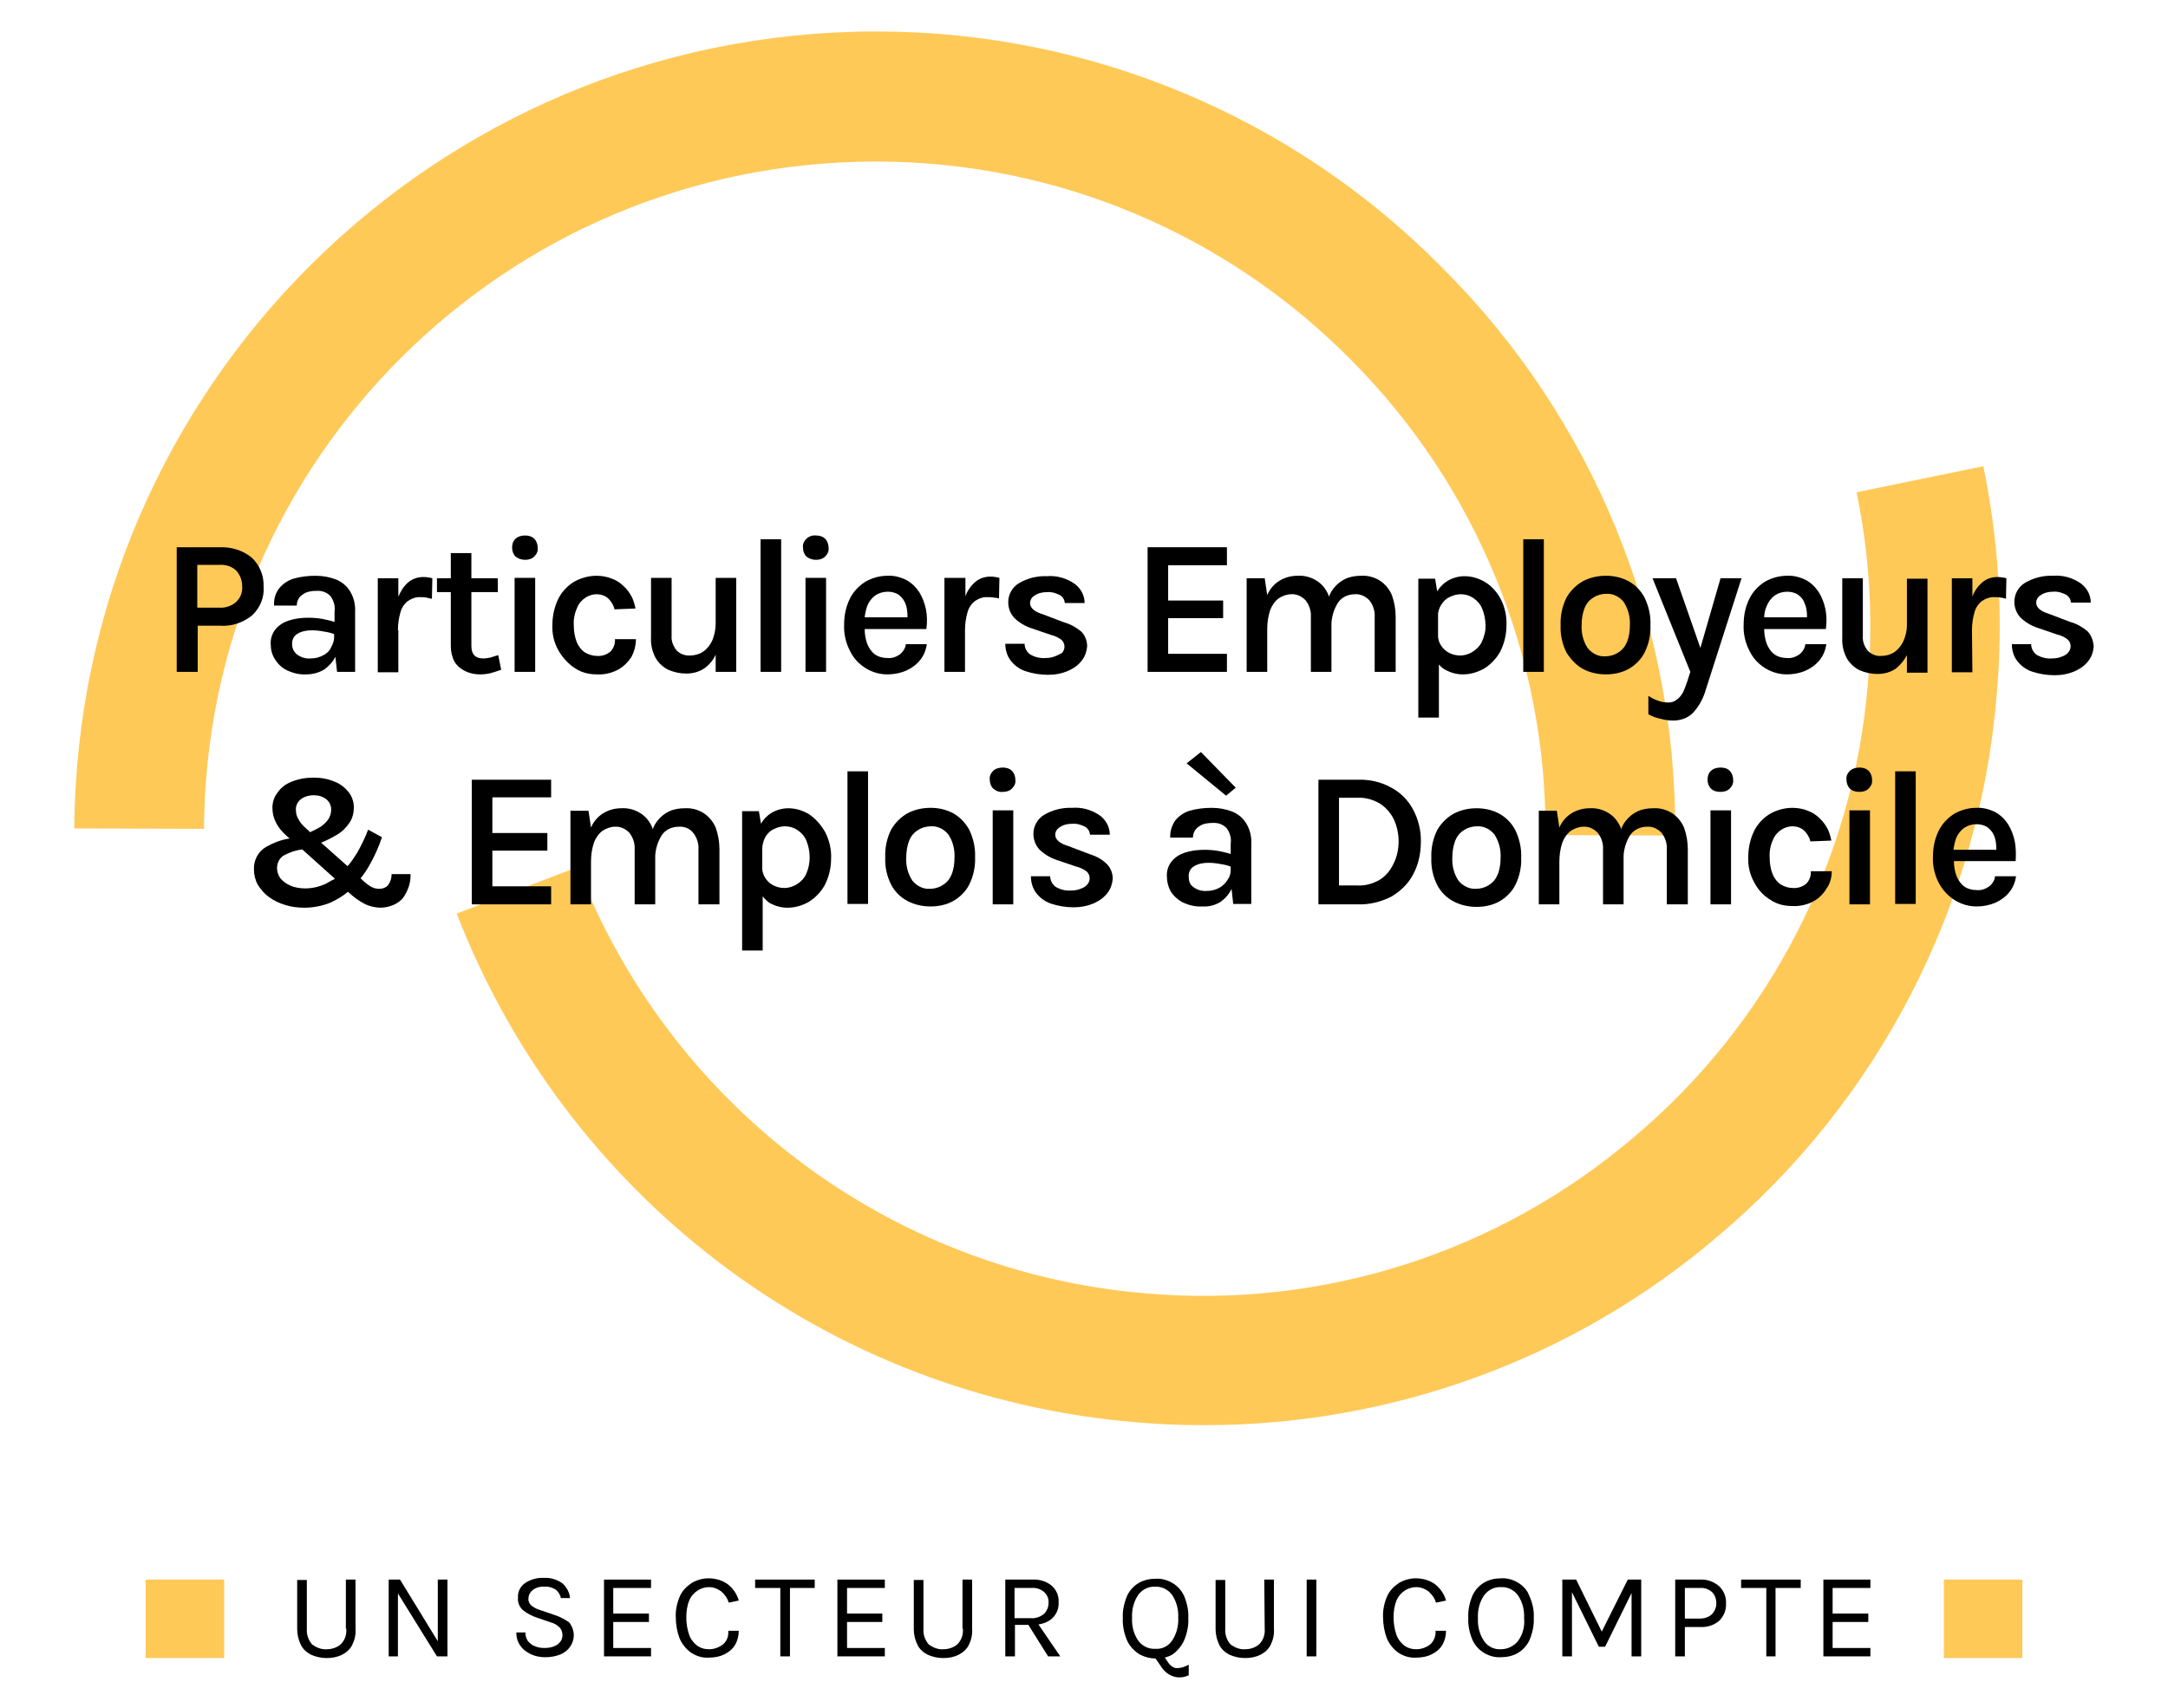 <?xml version="1.0" encoding="utf-8"?>
<!-- Generator: Adobe Illustrator 28.3.0, SVG Export Plug-In . SVG Version: 6.00 Build 0)  -->
<svg version="1.1" id="Calque_1" xmlns="http://www.w3.org/2000/svg" xmlns:xlink="http://www.w3.org/1999/xlink" x="0px" y="0px"
	 viewBox="0 0 516.5 407.1" style="enable-background:new 0 0 516.5 407.1;" xml:space="preserve">
<style type="text/css">
	.st0{fill:#FFC958;enable-background:new    ;}
</style>
<g>
	<path id="Tracé_1225" class="st0" d="M399.1,199.1l-30.9-0.1c0.3-42.4-16.4-83.2-46.3-113.2c-29.8-30.2-70.3-47.2-112.7-47.3h-0.8
		c-87.9,0.1-159.3,71.1-159.8,159l-30.9-0.1C18.4,92.4,103.6,7.7,208.4,7.5h0.9c50.6,0.1,99,20.4,134.5,56.5
		C379.6,99.8,399.5,148.5,399.1,199.1"/>
	<path id="Tracé_1226" class="st0" d="M286.7,339.6c-5.4,0-10.8-0.2-16.2-0.7c-36.1-3-70.7-16.3-99.5-38.3
		c-28-21.4-49.5-50.1-62.2-82.9l28.8-11.1c10.6,27.5,28.7,51.6,52.1,69.5c24.1,18.4,53,29.6,83.3,32.1c42.1,3.7,83.9-9.7,116.1-37.1
		c32.4-27.2,52.5-66.2,55.9-108.3c1.3-15.2,0.4-30.6-2.7-45.5l30.2-6.2c3.7,17.9,4.8,36.2,3.2,54.4c-4.1,50.3-28.1,96.9-66.7,129.3
		C375,323.8,331.5,339.7,286.7,339.6"/>
	<path id="Tracé_1273" class="st0" d="M34.7,395.1h18.7v-18.7H34.7V395.1z"/>
	<path id="Tracé_1274" class="st0" d="M463.1,395.1h18.7v-18.7h-18.7V395.1z"/>
	<g>
		<path d="M60,132.9c-2.2-1.8-4.9-2.6-7.7-2.5H42.1v29.7h5v-11h5.3c2.8,0.2,5.5-0.7,7.7-2.5c1.9-1.8,2.9-4.3,2.7-6.8
			C62.9,137.2,61.9,134.7,60,132.9z M56.3,143.4c-1.1,1-2.6,1.5-4,1.4H47v-10.2h5.3c1.5-0.1,3,0.4,4,1.4c0.9,1,1.4,2.3,1.4,3.7
			C57.8,141.2,57.3,142.4,56.3,143.4z"/>
		<path d="M76.9,147.5c-1.1-0.2-2.3-0.3-3.5-0.3c-1.6,0-3.2,0.2-4.7,0.7c-1.2,0.4-2.3,1.1-3.1,2.1c-0.8,1-1.2,2.3-1.1,3.6
			c0,1.2,0.3,2.4,1,3.5s1.6,2,2.8,2.6c1.5,0.7,3.1,1.1,4.7,1l0,0c1.5,0,3-0.4,4.3-1.2c1.1-0.8,2-1.8,2.6-3l0.4,3.6h4.3v-14.3
			c0.1-1.7-0.3-3.4-1.2-4.9c-0.8-1.3-1.9-2.2-3.3-2.8c-1.6-0.6-3.2-0.9-4.9-0.9c-1.8,0-3.6,0.2-5.3,0.7c-1.3,0.4-2.5,1.2-3.4,2.3
			c-0.9,1.2-1.3,2.6-1.2,4.1h5.4c0-0.7,0.2-1.3,0.6-1.9c0.4-0.5,1-0.9,1.6-1.2c0.8-0.3,1.6-0.4,2.4-0.4c1.3-0.1,2.5,0.3,3.4,1.2
			c0.8,1.1,1.2,2.4,1,3.7v2.5C78.8,147.9,77.8,147.7,76.9,147.5z M77.1,156.1c-0.9,0.5-1.9,0.8-3,0.8c-1.2,0.1-2.4-0.2-3.4-1
			c-0.7-0.6-1.1-1.4-1.1-2.3c-0.1-1.1,0.4-2.1,1.3-2.6c1-0.6,2.2-0.8,3.4-0.8c1,0,1.9,0.1,2.9,0.3c0.8,0.1,1.6,0.3,2.4,0.6v0.8
			c0,0.8-0.3,1.6-0.7,2.3C78.6,155,77.9,155.7,77.1,156.1z"/>
		<path d="M94.8,150.2c0-1.5,0.2-2.9,0.6-4.3c0.3-1.1,0.9-2,1.8-2.7c0.9-0.6,2-1,3.1-0.9c0.4,0,0.8,0,1.3,0.1s0.9,0.2,1.3,0.3
			l0.1-4.9c-0.3-0.1-0.7-0.2-1-0.2c-0.4-0.1-0.8-0.1-1.2-0.1c-1.4,0-2.7,0.5-3.7,1.4s-1.7,2.1-2.2,3.3v-4.4H90v22.4h4.9v-10H94.8z"
			/>
		<path d="M114.4,160.7c0.8,0,1.7-0.1,2.5-0.3s1.6-0.5,2.5-0.8l-0.7-3.5c-0.6,0.2-1.3,0.4-1.9,0.6c-0.5,0.1-1.1,0.2-1.7,0.2
			c-1.9,0-2.8-1-2.8-3v-12.8h6.3v-3.3h-6.3v-6h-4.9v6h-3.3v3.3h3.3V154c0,1.3,0.3,2.6,0.9,3.7c0.6,1,1.5,1.7,2.5,2.2
			C112,160.5,113.2,160.7,114.4,160.7L114.4,160.7z"/>
		<path d="M125.1,133.4c0.8,0,1.6-0.2,2.2-0.8s0.9-1.3,0.8-2.1c0-0.8-0.3-1.6-0.8-2.1c-0.6-0.6-1.4-0.8-2.2-0.8
			c-0.8,0-1.7,0.2-2.3,0.8c-0.6,0.6-0.8,1.3-0.8,2.1s0.3,1.6,0.8,2.1C123.4,133.1,124.2,133.4,125.1,133.4z"/>
		<rect x="122.6" y="137.7" width="4.9" height="22.4"/>
		<path d="M137.1,159.3c1.5,1,3.3,1.4,5.1,1.4c1.7,0.1,3.5-0.3,5-1.1c1.3-0.7,2.4-1.8,3.2-3c0.7-1.3,1.1-2.8,1.1-4.3h-5
			c0.1,1.1-0.3,2.1-1,2.9c-0.9,0.8-2.1,1.2-3.3,1.1c-1,0-1.9-0.3-2.8-0.8c-0.9-0.6-1.6-1.5-2-2.5c-0.5-1.3-0.7-2.6-0.7-4
			c-0.1-1.4,0.2-2.9,0.8-4.2c0.4-1,1.1-1.8,2-2.4c0.8-0.5,1.7-0.8,2.6-0.8c1,0,2,0.3,2.8,1c0.7,0.7,1.3,1.6,1.5,2.6l5-0.2
			c-0.2-1-0.5-2-0.9-2.8c-0.5-0.9-1.1-1.8-1.9-2.5c-0.8-0.8-1.7-1.4-2.8-1.8c-1.2-0.5-2.5-0.7-3.7-0.7c-1.8,0-3.6,0.5-5.1,1.3
			c-1.6,0.9-3,2.3-3.9,4c-1,2-1.5,4.2-1.5,6.4c-0.1,2.2,0.4,4.3,1.5,6.2C134.1,156.8,135.5,158.3,137.1,159.3z"/>
		<path d="M156.2,156.8c0.7,1.2,1.8,2.2,3,2.8c1.4,0.6,2.8,0.9,4.3,0.9c1.6,0,3.1-0.4,4.4-1.3c1.1-0.8,2-1.9,2.6-3.2v4.1h4.9v-22.4
			h-4.9v10.9c0,1.4-0.3,2.8-0.8,4c-0.5,1.1-1.2,2-2.2,2.7c-0.9,0.6-2,0.9-3.1,0.9c-1.2,0.1-2.4-0.4-3.2-1.2c-0.8-1-1.3-2.2-1.2-3.5
			v-13.8h-4.9v14.2C155,153.6,155.4,155.3,156.2,156.8z"/>
		<rect x="181.2" y="128.5" width="4.9" height="31.6"/>
		<path d="M194.4,133.4c0.8,0,1.6-0.2,2.2-0.8c0.6-0.6,0.9-1.3,0.8-2.1c0-0.8-0.3-1.6-0.8-2.1c-0.6-0.6-1.4-0.8-2.2-0.8
			c-0.8-0.1-1.7,0.2-2.3,0.8s-0.9,1.3-0.8,2.1c0,0.8,0.3,1.6,0.8,2.1C192.7,133.1,193.5,133.4,194.4,133.4z"/>
		<rect x="191.9" y="137.7" width="4.9" height="22.4"/>
		<path d="M206.2,159.2c1.6,1,3.4,1.5,5.2,1.5l0,0c1.6,0,3.1-0.3,4.5-0.9c1.3-0.6,2.4-1.4,3.3-2.5c0.9-1.1,1.4-2.4,1.6-3.8h-5
			c-0.1,1-0.7,1.9-1.5,2.5c-0.9,0.6-1.9,0.9-2.9,0.8c-1.1,0-2.2-0.3-3-0.9c-0.8-0.6-1.4-1.5-1.8-2.5c-0.4-1.1-0.6-2.3-0.6-3.5h14.7
			c0.2-1.6,0.2-3.1-0.1-4.7c-0.3-1.4-0.8-2.8-1.6-4.1c-0.8-1.2-1.8-2.2-3.1-2.9c-1.4-0.7-3-1.1-4.5-1c-1.8,0-3.6,0.5-5.2,1.4
			c-1.6,1-2.9,2.4-3.7,4c-1,2-1.4,4.1-1.4,6.3c-0.1,2.1,0.4,4.3,1.4,6.2C203.3,156.8,204.6,158.2,206.2,159.2z M206.6,144.4
			c0.4-1,1-1.8,1.9-2.5c0.9-0.6,1.9-0.9,3-0.9c0.9,0,1.7,0.2,2.4,0.6c0.6,0.4,1.1,0.9,1.5,1.6c0.4,0.7,0.6,1.4,0.7,2.2
			c0.1,0.6,0.1,1.1,0.1,1.7H206C206.1,146.2,206.3,145.3,206.6,144.4z"/>
		<path d="M238,142.6l0.1-4.9c-0.3-0.1-0.7-0.2-1-0.2c-0.4-0.1-0.8-0.1-1.2-0.1c-1.4,0-2.7,0.5-3.7,1.4s-1.8,2.1-2.2,3.3v-4.4h-5
			v22.4h4.9v-9.9c0-1.5,0.2-2.9,0.6-4.3c0.3-1.1,0.9-2,1.8-2.7c0.9-0.6,2-1,3.1-0.9c0.4,0,0.9,0,1.3,0.1
			C237.1,142.4,237.6,142.5,238,142.6z"/>
		<path d="M251.3,156.4c-0.7,0.3-1.5,0.4-2.2,0.4c-1.3,0.1-2.5-0.2-3.6-0.8c-0.9-0.6-1.4-1.6-1.4-2.6h-4.6c0,1.4,0.4,2.8,1.2,3.9
			c0.9,1.2,2.1,2.1,3.5,2.6c1.8,0.6,3.6,0.9,5.5,0.9l0,0c1.7,0,3.3-0.3,4.9-1c1.3-0.6,2.4-1.4,3.2-2.5c0.7-0.9,1.1-2.1,1.2-3.3
			c0-1.3-0.5-2.6-1.4-3.5c-1.2-1-2.6-1.8-4.1-2.2l-5-1.9c-2-0.6-3.1-1.5-3.1-2.7c0-0.7,0.4-1.4,1.1-1.8c0.9-0.6,1.9-0.8,2.9-0.8
			c1.1-0.1,2.1,0.2,3.1,0.7c0.7,0.4,1.1,1.1,1.2,1.9h4.7c0-1.8-0.9-3.5-2.4-4.6c-1.9-1.3-4.2-2-6.6-1.8c-2.3-0.1-4.7,0.5-6.7,1.7
			c-1.6,1-2.5,2.7-2.5,4.5c0,1.4,0.5,2.7,1.4,3.7c1.1,1.1,2.6,2,4.1,2.5l4.7,1.6c0.9,0.2,1.7,0.6,2.4,1.1c0.5,0.4,0.8,1,0.8,1.7
			c0,0.5-0.2,1.1-0.6,1.5C252.4,155.9,251.9,156.2,251.3,156.4z"/>
		<polygon points="292.3,155.8 278.3,155.8 278.3,147.3 291.4,147.3 291.4,143.1 278.3,143.1 278.3,134.7 292.3,134.7 292.3,130.4 
			273.4,130.4 273.4,160.1 292.3,160.1 		"/>
		<path d="M312.3,160.1h4.9v-11.6c0.1-1.7,0.6-3.3,1.5-4.8c0.9-1.4,2.5-2.1,4.1-2.1c1.3-0.1,2.5,0.5,3.4,1.4c0.9,1.1,1.4,2.6,1.3,4
			v13.1h5V147c0-1.8-0.3-3.5-0.9-5.2c-0.6-1.4-1.6-2.6-2.8-3.4c-1.4-0.9-3-1.3-4.6-1.2c-1.2,0-2.5,0.2-3.6,0.7s-2.1,1.3-2.8,2.2
			c-0.5,0.6-0.9,1.3-1.2,2.1c0-0.1-0.1-0.2-0.1-0.4c-0.6-1.4-1.5-2.6-2.8-3.4c-1.4-0.9-3-1.3-4.6-1.2c-1.5,0-3,0.4-4.3,1.2
			s-2.3,2-2.9,3.4l-0.6-4H297v22.3h4.9V150c0-1.6,0.2-3.1,0.7-4.6c0.4-1.1,1.1-2.1,2-2.8c0.9-0.6,2-1,3-1c1.3-0.1,2.5,0.5,3.4,1.4
			c0.9,1.1,1.4,2.6,1.3,4V160.1z"/>
		<path d="M342.6,158.1c0.5,0.6,1,1.1,1.7,1.5c1.3,0.7,2.7,1.1,4.2,1.1l0,0c1.8,0,3.5-0.5,5.1-1.4c1.6-1,2.9-2.4,3.8-4
			c1-2,1.5-4.1,1.5-6.3c0.1-2.2-0.4-4.4-1.4-6.3c-0.9-1.7-2.2-3.1-3.7-4s-3.2-1.4-4.9-1.4c-1.4,0-2.8,0.4-4,1.1
			c-1,0.6-1.9,1.5-2.5,2.5l-0.5-3h-4V171h4.9v-12.9H342.6z M343.3,144.2c0.5-0.8,1.1-1.5,2-1.9c0.8-0.4,1.7-0.7,2.7-0.7
			c1.1,0,2.1,0.3,3,0.9c0.9,0.6,1.7,1.5,2.1,2.5c0.5,1.2,0.8,2.6,0.8,3.9c0.1,1.4-0.3,2.8-0.9,4.1c-0.5,1-1.3,1.8-2.3,2.4
			c-0.9,0.5-1.8,0.8-2.8,0.8c-0.9,0-1.8-0.2-2.6-0.6c-0.8-0.4-1.5-1-2-1.8c-0.4-0.6-0.6-1.3-0.7-2v-5.6
			C342.7,145.6,342.9,144.8,343.3,144.2z"/>
		<rect x="362.9" y="128.5" width="4.9" height="31.6"/>
		<path d="M377.1,159.4c1.7,0.9,3.6,1.3,5.5,1.3l0,0c1.9,0,3.8-0.4,5.4-1.3c1.6-0.9,3-2.3,3.8-3.9c1-2,1.5-4.3,1.4-6.5
			c0.1-2.3-0.4-4.5-1.4-6.6c-0.9-1.7-2.2-3-3.8-3.9c-1.7-0.9-3.5-1.3-5.4-1.3s-3.8,0.4-5.5,1.3c-1.6,0.9-3,2.3-3.9,3.9
			c-1,2-1.5,4.3-1.4,6.6c-0.1,2.3,0.4,4.5,1.4,6.5C374.2,157.1,375.5,158.5,377.1,159.4z M376.8,149c0-1.4,0.2-2.8,0.7-4.1
			c0.4-1,1.1-1.9,2.1-2.5c0.9-0.6,2-0.9,3.1-0.9c1.6-0.1,3.1,0.7,4.1,1.9c1.1,1.7,1.6,3.6,1.5,5.6c0,1.4-0.2,2.8-0.7,4
			c-0.4,1-1.1,1.9-2.1,2.5c-0.9,0.6-2,0.9-3.1,0.9c-1.6,0.1-3.1-0.7-4.1-1.9C377.2,152.9,376.7,150.9,376.8,149z"/>
		<path d="M402,162.3c-0.3,0.9-0.6,1.7-1,2.6c-0.4,0.7-0.8,1.3-1.5,1.8c-0.6,0.5-1.3,0.7-2,0.7c-0.8,0-1.6-0.1-2.4-0.4
			c-0.9-0.3-1.7-0.7-2.4-1.2v4.4c0.9,0.5,1.9,0.9,3,1.1c1,0.3,2,0.4,3,0.4c1.7,0,3.4-0.6,4.6-1.8c1.5-1.6,2.5-3.5,3.1-5.6l8.5-26.5
			h-5l-4.8,16.6l-5.8-16.6h-5.6l9,22.3L402,162.3z"/>
		<path d="M420.5,159.2c1.6,1,3.4,1.5,5.2,1.5l0,0c1.6,0,3.1-0.3,4.5-0.9c1.3-0.6,2.4-1.4,3.3-2.5s1.4-2.4,1.6-3.8h-5
			c-0.1,1-0.7,1.9-1.5,2.5c-0.9,0.6-1.9,0.9-2.9,0.8c-1.1,0-2.2-0.3-3-0.9c-0.8-0.6-1.4-1.5-1.8-2.5c-0.4-1.1-0.6-2.3-0.6-3.5H435
			c0.2-1.6,0.2-3.1-0.1-4.7c-0.3-1.4-0.8-2.8-1.6-4.1c-0.8-1.2-1.8-2.2-3.1-2.9c-1.4-0.7-3-1.1-4.5-1c-1.8,0-3.6,0.5-5.2,1.4
			c-1.6,1-2.9,2.4-3.7,4c-1,2-1.4,4.1-1.4,6.3c-0.1,2.1,0.4,4.3,1.4,6.2C417.6,156.8,418.9,158.2,420.5,159.2z M420.9,144.4
			c0.4-1,1-1.8,1.9-2.5c0.9-0.6,1.9-0.9,3-0.9c0.8,0,1.7,0.2,2.4,0.6c0.6,0.4,1.1,0.9,1.5,1.6c0.3,0.7,0.6,1.4,0.7,2.2
			c0.1,0.6,0.1,1.1,0.1,1.7h-10.2C420.3,146.2,420.5,145.3,420.9,144.4z"/>
		<path d="M454.3,149.1c0,1.2-0.3,2.4-0.8,3.6c-0.5,1.1-1.2,2-2.2,2.7c-0.9,0.6-2,0.9-3.1,0.9c-1.2,0.1-2.4-0.4-3.2-1.2
			c-0.8-1-1.3-2.2-1.2-3.5v-13.8h-4.9V152c-0.1,1.7,0.3,3.4,1.1,4.9c0.7,1.2,1.8,2.2,3,2.8c1.4,0.6,2.8,0.9,4.3,0.9
			c1.6,0,3.1-0.4,4.4-1.3c1.1-0.9,2-2,2.6-3.2v4.2h4.9v-22.4h-4.9L454.3,149.1L454.3,149.1z"/>
		<path d="M469.8,150.2c0-1.5,0.2-2.9,0.6-4.3c0.3-1.1,0.9-2,1.8-2.7c0.9-0.6,2-1,3.1-0.9c0.4,0,0.9,0,1.3,0.1
			c0.5,0.1,0.9,0.1,1.3,0.3l0.1-4.9c-0.3-0.1-0.7-0.2-1-0.2c-0.4-0.1-0.8-0.1-1.2-0.1c-1.4,0-2.7,0.5-3.7,1.4s-1.8,2.1-2.2,3.3v-4.4
			H465v22.4h4.9L469.8,150.2L469.8,150.2z"/>
		<path d="M497.3,150.4c-1.2-1-2.6-1.8-4.1-2.2l-5-1.9c-2-0.6-3.1-1.5-3.1-2.7c0-0.7,0.4-1.4,1.1-1.8c0.9-0.6,1.9-0.8,2.9-0.8
			c1.1-0.1,2.1,0.2,3.1,0.7c0.7,0.4,1.1,1.1,1.2,1.9h4.7c0-1.8-0.9-3.5-2.4-4.6c-1.9-1.3-4.2-2-6.6-1.8c-2.3-0.1-4.7,0.5-6.7,1.7
			c-1.6,1-2.5,2.7-2.5,4.5c0,1.4,0.5,2.7,1.4,3.7c1.1,1.1,2.6,2,4.1,2.5l4.7,1.6c0.9,0.2,1.7,0.6,2.4,1.1c0.5,0.4,0.8,1,0.8,1.7
			c0,0.5-0.2,1.1-0.6,1.5c-0.4,0.5-1,0.8-1.6,1c-0.7,0.3-1.5,0.4-2.2,0.4c-1.3,0.1-2.5-0.2-3.6-0.8c-0.9-0.6-1.4-1.6-1.4-2.6h-4.6
			c0,1.4,0.4,2.8,1.2,3.9c0.9,1.2,2.1,2.1,3.5,2.6c1.8,0.6,3.6,0.9,5.5,0.9l0,0c1.7,0,3.3-0.3,4.9-1c1.3-0.6,2.4-1.4,3.2-2.5
			c0.7-0.9,1.1-2.1,1.2-3.3C498.7,152.6,498.2,151.3,497.3,150.4z"/>
		<path d="M96,214c1.2-1.7,1.9-3.7,1.8-5.7h-4.5c0,1-0.3,1.9-0.9,2.7c-0.5,0.5-1.2,0.8-2,0.8c-0.6,0-1.2-0.1-1.8-0.4
			c-0.6-0.3-1.1-0.7-1.6-1.1l-1.1-1c0.8-1,1.5-2,2.1-3.1c1.2-2.1,2.2-4.3,3-6.7l-3.3-1.8c-0.7,1.9-1.6,3.7-2.6,5.5
			c-0.7,1.1-1.4,2.2-2.3,3.2l-6.3-5.6c1.3-0.5,2.6-1.2,3.8-1.9c1.2-0.7,2.2-1.7,3-2.9c0.7-1.1,1-2.3,1-3.6s-0.4-2.5-1.2-3.6
			c-0.9-1.1-2-2-3.3-2.5c-1.6-0.7-3.3-1-5.1-1c-1.8,0-3.6,0.3-5.3,1c-1.3,0.5-2.5,1.4-3.3,2.6c-0.8,1-1.2,2.3-1.2,3.6
			s0.3,2.5,0.9,3.6c0.6,1.2,1.5,2.2,2.5,3.1l0.7,0.6c-2,0.3-3.8,1-5.6,2c-1.9,1.1-3,3.2-2.9,5.4c0,1.2,0.3,2.5,0.9,3.6
			c0.7,1.1,1.5,2.1,2.6,2.9c1.2,0.9,2.5,1.5,3.8,1.9c1.5,0.5,3.1,0.7,4.7,0.7l0,0c2.1,0,4.2-0.4,6.2-1.2c1.5-0.7,2.9-1.5,4.2-2.6
			l0.1,0.1c1.2,1.1,2.5,2.1,3.9,2.8c1.2,0.6,2.6,0.9,3.9,0.9l0,0C92.9,216.2,94.8,215.4,96,214z M71.5,190.6
			c0.9-0.8,2.1-1.1,3.3-1.1c1.1,0,2.1,0.3,3,1c0.7,0.6,1.1,1.5,1.1,2.4c0,0.8-0.2,1.5-0.6,2.2c-0.5,0.8-1.2,1.4-1.9,1.9
			c-0.8,0.5-1.7,0.9-2.5,1.3l-1.1-1c-0.7-0.6-1.3-1.3-1.7-2.1c-0.4-0.6-0.6-1.4-0.6-2.1C70.4,192.2,70.8,191.2,71.5,190.6z
			 M77.6,210.6c-1.5,0.7-3.2,1.1-4.9,1.1c-1.2,0-2.5-0.2-3.6-0.7c-0.9-0.4-1.7-1-2.3-1.7c-0.5-0.7-0.8-1.6-0.8-2.4
			c0-1.3,0.6-2.5,1.7-3.1c1.3-0.7,2.8-1.2,4.3-1.4l7.8,7C79,209.8,78.3,210.2,77.6,210.6z"/>
		<polygon points="131.3,211.2 117.3,211.2 117.3,202.7 130.4,202.7 130.4,198.5 117.3,198.5 117.3,190 131.3,190 131.3,185.8 
			112.4,185.8 112.4,215.5 131.3,215.5 		"/>
		<path d="M165.1,198.4c0.9,1.1,1.4,2.6,1.3,4v13.1h5v-13.1c0-1.8-0.3-3.5-0.9-5.2c-0.6-1.4-1.6-2.6-2.8-3.4c-1.4-0.9-3-1.3-4.6-1.2
			c-1.2,0-2.5,0.2-3.6,0.7s-2.1,1.3-2.8,2.2c-0.5,0.6-0.9,1.3-1.2,2.1c0-0.1-0.1-0.2-0.1-0.4c-0.6-1.4-1.5-2.6-2.8-3.4
			c-1.4-0.9-3-1.3-4.6-1.2c-1.5,0-3,0.4-4.3,1.2s-2.3,2-2.9,3.4l-0.6-4h-4.3v22.3h4.9v-10.1c0-1.6,0.2-3.1,0.7-4.6
			c0.4-1.1,1.1-2.1,2-2.8c0.9-0.6,2-1,3-1c1.3-0.1,2.5,0.5,3.4,1.4c0.9,1.1,1.4,2.6,1.3,4v13.1h4.9v-11.6c0.1-1.7,0.6-3.3,1.5-4.8
			c0.9-1.4,2.5-2.1,4.1-2.1C163,196.9,164.3,197.4,165.1,198.4z"/>
		<path d="M192.7,194c-1.5-0.9-3.2-1.4-4.9-1.4c-1.4,0-2.8,0.4-4,1.1c-1,0.6-1.9,1.5-2.5,2.6l-0.5-3h-4v33.2h4.9v-12.9
			c0.5,0.6,1,1.1,1.7,1.6c1.3,0.7,2.7,1.1,4.2,1.1l0,0c1.8,0,3.5-0.5,5.1-1.4c1.6-1,2.9-2.4,3.8-4c1-2,1.5-4.1,1.5-6.3
			c0.1-2.2-0.4-4.3-1.4-6.3C195.5,196.4,194.2,195,192.7,194z M192,208.4c-0.5,1-1.3,1.8-2.3,2.4c-0.9,0.5-1.8,0.8-2.8,0.8
			c-0.9,0-1.8-0.2-2.6-0.6c-0.8-0.4-1.5-1-2-1.8c-0.4-0.7-0.7-1.4-0.7-2.2v-4.8c0-0.9,0.3-1.9,0.7-2.7c0.5-0.8,1.1-1.5,2-1.9
			c0.8-0.4,1.7-0.7,2.7-0.7c1.1,0,2.1,0.3,3,0.9c0.9,0.6,1.7,1.5,2.1,2.5c0.5,1.2,0.8,2.6,0.8,4C192.9,205.7,192.6,207.1,192,208.4z
			"/>
		<rect x="201.9" y="183.8" width="4.9" height="31.6"/>
		<path d="M227.1,193.8c-1.7-0.9-3.5-1.3-5.4-1.3s-3.8,0.4-5.5,1.3c-1.6,0.9-3,2.3-3.9,3.9c-1,2-1.5,4.3-1.4,6.6
			c-0.1,2.3,0.4,4.5,1.4,6.5c0.9,1.7,2.2,3,3.9,3.9s3.6,1.3,5.5,1.3l0,0c1.9,0,3.8-0.4,5.4-1.3c1.6-0.9,3-2.3,3.8-3.9
			c1-2,1.5-4.3,1.4-6.5c0.1-2.3-0.4-4.5-1.4-6.6C230,196.1,228.7,194.7,227.1,193.8z M227.4,204.4c0,1.4-0.2,2.8-0.7,4
			c-0.4,1-1.1,1.9-2.1,2.5c-0.9,0.6-2,0.9-3.1,0.9c-1.6,0.1-3.1-0.7-4.1-1.9c-1.1-1.6-1.6-3.6-1.5-5.5c0-1.4,0.2-2.8,0.7-4.1
			c0.4-1,1.1-1.9,2.1-2.5c0.9-0.6,2-0.9,3.1-0.9c1.6-0.1,3.1,0.7,4.1,1.9C227,200.4,227.5,202.4,227.4,204.4z"/>
		<path d="M238.9,188.7L238.9,188.7L238.9,188.7z"/>
		<rect x="236.5" y="193.1" width="4.9" height="22.4"/>
		<path d="M238.9,188.7c0.8,0,1.6-0.2,2.2-0.8c0.6-0.6,0.9-1.3,0.8-2.1c0-0.8-0.3-1.6-0.8-2.1c-0.6-0.6-1.4-0.8-2.2-0.8
			s-1.7,0.2-2.3,0.8s-0.9,1.3-0.8,2.1c0,0.8,0.3,1.6,0.8,2.1C237.3,188.5,238.1,188.8,238.9,188.7z"/>
		<path d="M259.5,203.5l-5-1.9c-2-0.6-3.1-1.5-3.1-2.7c0-0.7,0.4-1.4,1.1-1.8c0.9-0.6,1.9-0.8,2.9-0.8c1.1-0.1,2.1,0.2,3.1,0.7
			c0.7,0.4,1.1,1.1,1.2,1.9h4.7c0-1.8-0.9-3.5-2.4-4.6c-1.9-1.3-4.2-2-6.6-1.8c-2.3-0.1-4.7,0.5-6.7,1.7c-1.6,1-2.5,2.7-2.5,4.5
			c0,1.4,0.5,2.7,1.4,3.7c1.1,1.1,2.6,2,4.1,2.5l4.7,1.6c0.9,0.2,1.7,0.6,2.4,1.1c0.5,0.4,0.8,1,0.8,1.7c0,0.5-0.2,1.1-0.6,1.5
			c-0.4,0.5-1,0.8-1.6,1c-0.7,0.3-1.5,0.4-2.2,0.4c-1.3,0.1-2.5-0.2-3.6-0.8c-0.9-0.6-1.4-1.6-1.4-2.6h-4.6c0,1.4,0.4,2.8,1.2,3.9
			c0.9,1.2,2.1,2.1,3.5,2.6c1.8,0.6,3.6,0.9,5.5,0.9l0,0c1.7,0,3.3-0.3,4.9-1c1.3-0.6,2.4-1.4,3.2-2.5c0.7-0.9,1.1-2.1,1.2-3.3
			c0-1.3-0.5-2.6-1.4-3.5C262.5,204.7,261.1,204,259.5,203.5z"/>
		<polygon points="282.7,181.9 292.1,189.6 294.4,187.7 286.1,179.2 		"/>
		<path d="M290.8,214.9c1.1-0.8,2-1.8,2.6-3.1l0.4,3.6h4.3v-14.3c0.1-1.7-0.3-3.4-1.2-4.9c-0.8-1.3-1.9-2.2-3.3-2.8
			c-1.6-0.6-3.2-0.9-4.9-0.9c-1.8,0-3.6,0.2-5.3,0.7c-1.3,0.4-2.5,1.2-3.4,2.3c-0.8,1.2-1.3,2.6-1.2,4.1h5.4c0-0.7,0.2-1.3,0.6-1.9
			c0.4-0.5,1-0.9,1.6-1.2c0.8-0.3,1.6-0.4,2.4-0.4c1.3-0.1,2.5,0.3,3.4,1.2c0.8,1.1,1.2,2.4,1,3.7v2.5c-0.9-0.3-1.9-0.5-2.8-0.7
			c-1.1-0.2-2.3-0.3-3.5-0.3c-1.6,0-3.2,0.2-4.7,0.7c-1.2,0.4-2.3,1.1-3.1,2.1c-0.8,1-1.2,2.3-1.1,3.6c0,1.2,0.3,2.4,0.9,3.5
			c0.7,1.1,1.7,2,2.8,2.6c1.5,0.7,3.1,1.1,4.7,1l0,0C288,216.1,289.5,215.7,290.8,214.9z M283.2,209c-0.1-1.1,0.4-2.1,1.3-2.6
			c1-0.6,2.2-0.8,3.4-0.8c1,0,1.9,0.1,2.9,0.3c0.8,0.1,1.6,0.3,2.4,0.6v0.8l0,0c0,0.8-0.2,1.6-0.7,2.3c-0.5,0.8-1.1,1.4-1.9,1.9
			c-0.9,0.5-1.9,0.8-3,0.8c-1.2,0.1-2.4-0.2-3.4-1C283.5,210.8,283.2,209.9,283.2,209z"/>
		<path d="M336.6,208.5c1.3-2.4,1.9-5.1,1.9-7.8c0.1-2.7-0.6-5.5-1.9-7.9c-1.2-2.2-3-4-5.3-5.2c-2.4-1.3-5.1-1.9-7.9-1.8h-9.3v29.7
			h9.4c2.7,0.1,5.5-0.6,7.9-1.8C333.6,212.4,335.4,210.7,336.6,208.5z M328.6,209.7c-1.6,0.9-3.4,1.4-5.2,1.3H319v-20.9h4.4
			c1.8-0.1,3.6,0.4,5.2,1.3c1.5,0.9,2.6,2.2,3.4,3.7c0.8,1.7,1.2,3.5,1.2,5.4s-0.4,3.7-1.2,5.3C331.2,207.5,330.1,208.8,328.6,209.7
			z"/>
		<path d="M351.8,216.1c1.9,0,3.8-0.4,5.4-1.3c1.6-0.9,3-2.3,3.8-3.9c1-2,1.5-4.3,1.4-6.5c0.1-2.3-0.4-4.5-1.4-6.6
			c-0.9-1.7-2.2-3-3.8-3.9c-1.7-0.9-3.5-1.3-5.4-1.3s-3.8,0.4-5.5,1.3c-1.6,0.9-3,2.3-3.9,3.9c-1,2-1.5,4.3-1.4,6.6
			c-0.1,2.3,0.4,4.5,1.4,6.5c0.9,1.7,2.2,3,3.9,3.9C348,215.7,349.9,216.1,351.8,216.1L351.8,216.1z M347.5,209.9
			c-1.1-1.6-1.6-3.6-1.5-5.5c0-1.4,0.2-2.8,0.7-4.1c0.4-1,1.1-1.9,2.1-2.5c0.9-0.6,2-0.9,3.1-0.9c1.6-0.1,3.1,0.7,4.1,1.9
			c1.1,1.7,1.6,3.6,1.5,5.6c0,1.4-0.2,2.8-0.7,4c-0.4,1-1.1,1.9-2.1,2.5c-0.9,0.6-2,0.9-3.1,0.9
			C350.1,211.9,348.5,211.1,347.5,209.9z"/>
		<path d="M402.1,215.5v-13.1c0-1.8-0.3-3.5-0.9-5.2c-0.6-1.4-1.6-2.6-2.8-3.4c-1.4-0.9-3-1.3-4.6-1.2c-1.2,0-2.5,0.2-3.6,0.7
			s-2.1,1.3-2.8,2.2c-0.5,0.6-0.9,1.3-1.2,2.1c0-0.1-0.1-0.2-0.1-0.4c-0.6-1.4-1.5-2.6-2.8-3.4c-1.4-0.9-3-1.3-4.6-1.2
			c-1.5,0-3,0.4-4.3,1.2s-2.3,2-2.9,3.4l-0.6-4h-4.3v22.3h4.9v-10.1c0-1.6,0.2-3.1,0.7-4.6c0.4-1.1,1.1-2.1,2-2.8c0.9-0.6,2-1,3-1
			c1.3-0.1,2.5,0.5,3.4,1.4c0.9,1.1,1.4,2.6,1.3,4v13.1h4.9v-11.6c0.1-1.7,0.6-3.3,1.5-4.8c0.9-1.4,2.5-2.1,4.1-2.1
			c1.3-0.1,2.5,0.5,3.4,1.4c0.9,1.1,1.4,2.6,1.3,4v13.1L402.1,215.5L402.1,215.5z"/>
		<path d="M409.9,182.9c-0.8,0-1.7,0.2-2.3,0.8c-0.6,0.6-0.8,1.3-0.8,2.1s0.3,1.6,0.8,2.1c0.6,0.6,1.4,0.8,2.3,0.8
			c0.8,0,1.6-0.2,2.2-0.8s0.9-1.3,0.8-2.1c0-0.8-0.3-1.6-0.8-2.1C411.6,183.1,410.7,182.9,409.9,182.9z"/>
		<rect x="407.5" y="193.1" width="4.9" height="22.4"/>
		<path d="M409.9,188.7L409.9,188.7L409.9,188.7z"/>
		<path d="M436.4,207.6h-5c0.1,1.1-0.3,2.1-1,2.9c-0.9,0.8-2.1,1.2-3.3,1.1c-1,0-1.9-0.3-2.8-0.8c-0.9-0.6-1.6-1.5-2-2.5
			c-0.5-1.3-0.7-2.6-0.7-4c-0.1-1.4,0.2-2.9,0.8-4.2c0.4-1,1.1-1.8,2-2.4c0.8-0.5,1.7-0.8,2.6-0.8c1,0,2,0.3,2.8,1
			c0.7,0.7,1.3,1.6,1.5,2.6l5-0.2c-0.2-1-0.5-2-0.9-2.8c-0.5-0.9-1.1-1.8-1.9-2.5c-0.8-0.8-1.7-1.4-2.8-1.8
			c-1.2-0.5-2.5-0.7-3.7-0.7c-1.8,0-3.6,0.5-5.1,1.3c-1.6,0.9-3,2.3-3.9,4c-1,2-1.5,4.2-1.5,6.4c-0.1,2.2,0.4,4.3,1.5,6.2
			c0.9,1.7,2.2,3.1,3.9,4.1c1.5,1,3.3,1.4,5.1,1.4l0,0c1.7,0.1,3.5-0.3,5-1.1c1.3-0.7,2.4-1.8,3.1-3
			C436,210.6,436.4,209.1,436.4,207.6z"/>
		<path d="M443,182.9c-0.8,0-1.7,0.2-2.3,0.8c-0.6,0.6-0.9,1.3-0.8,2.1c0,0.8,0.3,1.6,0.8,2.1c0.6,0.6,1.4,0.8,2.3,0.8l0,0
			c0.8,0,1.6-0.2,2.2-0.8s0.9-1.3,0.8-2.1c0-0.8-0.3-1.6-0.8-2.1C444.6,183.1,443.8,182.9,443,182.9z"/>
		<rect x="440.6" y="193.1" width="4.9" height="22.4"/>
		<rect x="451.5" y="183.8" width="4.9" height="31.6"/>
		<path d="M480,200.5c-0.3-1.4-0.8-2.8-1.6-4.1c-0.8-1.2-1.8-2.2-3.1-2.9c-1.4-0.7-3-1.1-4.5-1c-1.8,0-3.6,0.5-5.2,1.4
			c-1.6,1-2.9,2.4-3.7,4c-1,2-1.4,4.1-1.4,6.3c-0.1,2.1,0.4,4.3,1.4,6.2c0.9,1.7,2.2,3.1,3.8,4.1c1.6,1,3.4,1.5,5.2,1.5l0,0
			c1.6,0,3.1-0.3,4.5-0.9c1.3-0.6,2.4-1.4,3.3-2.5s1.4-2.4,1.6-3.8h-5c-0.1,1-0.7,1.9-1.5,2.5c-0.9,0.6-1.9,0.9-2.9,0.8
			c-1.1,0-2.2-0.3-3-0.9c-0.8-0.6-1.4-1.5-1.8-2.5c-0.4-1.1-0.6-2.3-0.6-3.5h14.7C480.3,203.7,480.3,202.1,480,200.5z M466,199.8
			c0.4-1,1-1.8,1.9-2.5c0.9-0.6,1.9-0.9,3-0.9c0.8,0,1.7,0.2,2.4,0.6c0.6,0.4,1.1,0.9,1.5,1.6c0.4,0.7,0.6,1.4,0.7,2.2
			c0.1,0.6,0.1,1.1,0.1,1.7h-10.2C465.5,201.6,465.7,200.7,466,199.8z"/>
		<path d="M82.5,388.1c0.1,1.4-0.3,2.7-1.3,3.7c-0.9,0.8-2.1,1.2-3.4,1.2c-1.2,0.1-2.4-0.4-3.4-1.1c-0.9-1-1.4-2.4-1.3-3.7v-11.7
			h-2.3v11.7c0,1.3,0.3,2.6,0.9,3.8c0.5,1,1.4,1.8,2.4,2.3c1.1,0.5,2.4,0.8,3.7,0.8c1.3,0,2.5-0.2,3.7-0.8c1-0.5,1.9-1.3,2.4-2.3
			c0.6-1.2,0.9-2.5,0.8-3.9v-11.7h-2.3v11.7H82.5z"/>
		<polygon points="104.3,391.1 95.3,376.4 92.6,376.4 92.6,394.7 94.8,394.7 94.8,379.7 104.1,394.7 106.6,394.7 106.6,376.4 
			104.3,376.4 		"/>
		<path d="M132.3,384.9l-3.8-1.3c-0.7-0.2-1.4-0.6-2-1.1c-0.4-0.4-0.7-1-0.6-1.6c0-0.8,0.4-1.5,1-2c0.8-0.6,1.8-0.9,2.8-0.8
			c1-0.1,1.9,0.2,2.7,0.7c0.6,0.5,1.1,1.2,1.2,2h2.2c-0.1-1.3-0.8-2.6-1.8-3.5c-1.3-0.9-2.8-1.4-4.4-1.3c-1.7-0.1-3.3,0.4-4.6,1.3
			c-1.1,0.8-1.7,2.1-1.6,3.5c-0.1,1.1,0.4,2.2,1.2,2.9c1,0.8,2.2,1.4,3.4,1.8l3.2,1.1c0.8,0.2,1.5,0.6,2.1,1.2
			c0.5,0.5,0.7,1.2,0.7,1.9c0,0.6-0.2,1.1-0.5,1.5c-0.4,0.5-0.9,0.9-1.5,1.1c-0.7,0.3-1.5,0.4-2.3,0.4s-1.5-0.1-2.2-0.4
			c-0.7-0.2-1.2-0.7-1.7-1.2c-0.4-0.6-0.7-1.4-0.6-2.1H123c0,1.1,0.3,2.3,1,3.2c0.6,0.9,1.5,1.5,2.5,2c1.1,0.5,2.2,0.7,3.4,0.7l0,0
			c1.3,0,2.5-0.2,3.7-0.7c0.9-0.4,1.7-1,2.3-1.9c0.5-0.8,0.8-1.7,0.8-2.6c0-1.1-0.4-2.2-1.1-3.1
			C134.6,385.9,133.5,385.3,132.3,384.9z"/>
		<polygon points="143.9,394.7 155.1,394.7 155.1,392.7 146.1,392.7 146.1,386.5 154.6,386.5 154.6,384.5 146.1,384.5 146.1,378.4 
			155.1,378.4 155.1,376.4 143.9,376.4 		"/>
		<path d="M172.3,391.8c-1,0.8-2.2,1.2-3.4,1.2c-1.1,0-2.1-0.3-3-1c-0.8-0.7-1.5-1.6-1.8-2.7c-0.4-1.2-0.6-2.6-0.6-3.9
			c0-1.4,0.2-2.8,0.7-4c0.4-1,1.1-1.8,2-2.4c0.8-0.5,1.7-0.8,2.7-0.8c1.1,0,2.1,0.4,2.9,1c0.8,0.7,1.5,1.6,1.8,2.7l2.4-0.5
			c-0.4-1.5-1.3-2.8-2.5-3.8c-1.3-1-3-1.5-4.7-1.5c-1.4,0-2.8,0.4-4,1.1c-1.2,0.8-2.2,1.8-2.8,3.1c-0.7,1.6-1.1,3.4-1,5.1
			c0,1.7,0.3,3.4,0.9,5c0.6,1.4,1.5,2.5,2.7,3.4c1.2,0.8,2.7,1.3,4.2,1.2c1.3,0,2.6-0.2,3.8-0.8c1-0.5,1.9-1.2,2.5-2.2
			s0.9-2.2,0.9-3.4h-2.5C173.6,389.9,173.2,391,172.3,391.8z"/>
		<polygon points="179.9,378.4 185.9,378.4 185.9,394.7 188.2,394.7 188.2,378.4 194.1,378.4 194.1,376.4 179.9,376.4 		"/>
		<polygon points="201.8,386.5 210.2,386.5 210.2,384.5 201.8,384.5 201.8,378.4 210.8,378.4 210.8,376.4 199.5,376.4 199.5,394.7 
			210.8,394.7 210.8,392.7 201.8,392.7 		"/>
		<path d="M229.4,388.1c0.1,1.4-0.3,2.7-1.3,3.7c-0.9,0.8-2.1,1.2-3.4,1.2c-1.2,0.1-2.4-0.4-3.4-1.1c-0.9-1-1.4-2.4-1.3-3.7v-11.7
			h-2.3v11.7c0,1.3,0.3,2.6,0.9,3.8c0.5,1,1.4,1.8,2.4,2.3c1.1,0.5,2.4,0.8,3.7,0.8s2.5-0.2,3.7-0.8c1-0.5,1.9-1.3,2.4-2.3
			c0.6-1.2,0.9-2.5,0.8-3.9v-11.7h-2.3v11.7H229.4z"/>
		<path d="M250.6,385.7c1.1-1,1.7-2.4,1.6-3.9c0.1-1.5-0.5-2.9-1.6-3.9c-1.3-1.1-3-1.6-4.7-1.5h-6.4v18.3h2.3v-7.5h3.2l4.7,7.5h2.9
			l-5.2-7.6C248.6,386.9,249.7,386.5,250.6,385.7z M241.7,378.4h4.1c1.1-0.1,2.2,0.3,3,1c0.7,0.7,1.1,1.6,1,2.6c0,1-0.4,1.9-1.1,2.6
			c-0.9,0.7-2,1.1-3.1,1h-3.9V378.4z"/>
		<path d="M282.1,390.9c0.7-1.7,1.1-3.5,1-5.3c0.1-1.8-0.3-3.6-1-5.3c-0.6-1.3-1.6-2.4-2.8-3.1c-1.2-0.7-2.6-1.1-4-1
			c-1.4,0-2.8,0.3-4,1s-2.2,1.8-2.8,3.1c-0.7,1.7-1.1,3.5-1,5.3c-0.1,1.8,0.3,3.6,1,5.3c0.6,1.3,1.6,2.4,2.8,3.2
			c1.2,0.7,2.6,1.1,4,1.1l1.3,1.9c0.5,0.8,1.1,1.4,1.9,1.9c0.7,0.4,1.5,0.7,2.3,0.7l0,0c0.4,0,0.8,0,1.2-0.1
			c0.4-0.1,0.8-0.2,1.2-0.4v-2.5c-0.4,0.2-0.9,0.4-1.4,0.6c-0.5,0.1-0.9,0.2-1.4,0.2c-0.4,0-0.7-0.1-1-0.3c-0.4-0.2-0.7-0.5-1-0.9
			l-0.9-1.3c0.6-0.2,1.3-0.4,1.9-0.8C280.6,393.3,281.5,392.2,282.1,390.9z M275.3,392.9L275.3,392.9c-1.6,0.1-3.1-0.6-4.1-1.9
			c-1.1-1.6-1.6-3.5-1.5-5.5c-0.1-1.9,0.4-3.9,1.5-5.5c1-1.3,2.5-2,4-1.9c1.6-0.1,3.1,0.7,4,1.9c1.1,1.6,1.6,3.6,1.5,5.5
			c0.1,1.9-0.4,3.9-1.5,5.5C278.3,392.3,276.8,393,275.3,392.9z"/>
		<path d="M301.3,388.1c0.1,1.4-0.3,2.7-1.3,3.7c-0.9,0.8-2.1,1.2-3.4,1.2c-1.2,0.1-2.4-0.4-3.4-1.1c-0.9-1-1.4-2.4-1.3-3.7v-11.7
			h-2.3v11.7c0,1.3,0.3,2.6,0.9,3.8c0.5,1,1.4,1.8,2.4,2.3c1.1,0.5,2.4,0.8,3.7,0.8c1.3,0,2.5-0.2,3.7-0.8c1-0.5,1.9-1.3,2.4-2.3
			c0.6-1.2,0.9-2.5,0.8-3.9v-11.7h-2.3L301.3,388.1L301.3,388.1z"/>
		<rect x="311.3" y="376.4" width="2.3" height="18.3"/>
		<path d="M340.8,391.8c-1,0.8-2.2,1.2-3.4,1.2c-1.1,0-2.1-0.3-3-1c-0.8-0.7-1.5-1.6-1.8-2.7c-0.4-1.2-0.6-2.6-0.6-3.9
			c0-1.4,0.2-2.8,0.7-4c0.4-1,1.1-1.8,2-2.4c0.8-0.5,1.7-0.8,2.7-0.8c1.1,0,2.1,0.4,2.9,1c0.8,0.7,1.5,1.6,1.8,2.7l2.4-0.5
			c-0.4-1.5-1.3-2.8-2.5-3.8c-1.3-1-3-1.5-4.7-1.5c-1.4,0-2.8,0.4-4,1.1c-1.2,0.8-2.2,1.8-2.8,3.1c-0.7,1.6-1.1,3.4-1,5.1
			c0,1.7,0.3,3.4,0.9,5c0.6,1.4,1.5,2.5,2.7,3.4c1.2,0.8,2.7,1.3,4.2,1.2c1.3,0,2.6-0.2,3.8-0.8c1-0.5,1.9-1.2,2.5-2.2
			s0.9-2.2,0.9-3.4H342C342.1,389.9,341.6,391,340.8,391.8z"/>
		<path d="M361.6,377.1c-1.2-0.7-2.6-1.1-4-1c-1.4,0-2.8,0.3-4,1s-2.2,1.8-2.8,3.1c-0.7,1.7-1.1,3.5-1,5.3c-0.1,1.8,0.3,3.6,1,5.3
			c0.6,1.3,1.6,2.4,2.8,3.1c1.2,0.7,2.6,1.1,4,1l0,0c1.4,0,2.8-0.3,4-1s2.2-1.8,2.8-3.1c0.7-1.7,1.1-3.5,1-5.3
			c0.1-1.8-0.3-3.6-1.1-5.3C363.9,379,362.9,377.9,361.6,377.1z M361.6,391.1c-1,1.2-2.5,1.9-4,1.9l0,0c-1.6,0.1-3.1-0.6-4-1.9
			c-1.1-1.6-1.6-3.5-1.5-5.5c-0.1-2,0.4-3.9,1.5-5.5c1-1.3,2.5-2,4-1.9c1.6-0.1,3.1,0.7,4,1.9c1.1,1.6,1.6,3.5,1.5,5.5
			C363.3,387.5,362.8,389.5,361.6,391.1z"/>
		<polygon points="381.6,388.8 375.5,376.4 372.2,376.4 372.2,394.7 374.5,394.7 374.5,379.4 380.9,392.4 382.4,392.4 388.7,379.6 
			388.7,394.7 391,394.7 391,376.4 387.8,376.4 		"/>
		<path d="M405,376.4h-5.9v18.3h2.3v-7h3.6c1.7,0.1,3.3-0.4,4.6-1.5c1.1-1.1,1.7-2.6,1.6-4.1c0.1-1.5-0.5-3-1.6-4.1
			C408.3,376.9,406.7,376.3,405,376.4z M407.8,384.7c-0.8,0.7-1.8,1-2.8,1h-3.6v-7.3h3.6c1.1-0.1,2.1,0.3,2.9,1c0.7,0.7,1,1.7,1,2.7
			C408.9,383,408.5,384,407.8,384.7z"/>
		<polygon points="414.8,378.4 420.8,378.4 420.8,394.7 423,394.7 423,378.4 429,378.4 429,376.4 414.8,376.4 		"/>
		<polygon points="434.4,394.7 445.6,394.7 445.6,392.7 436.6,392.7 436.6,386.5 445.1,386.5 445.1,384.5 436.6,384.5 436.6,378.4 
			445.6,378.4 445.6,376.4 434.4,376.4 		"/>
	</g>
</g>
</svg>
